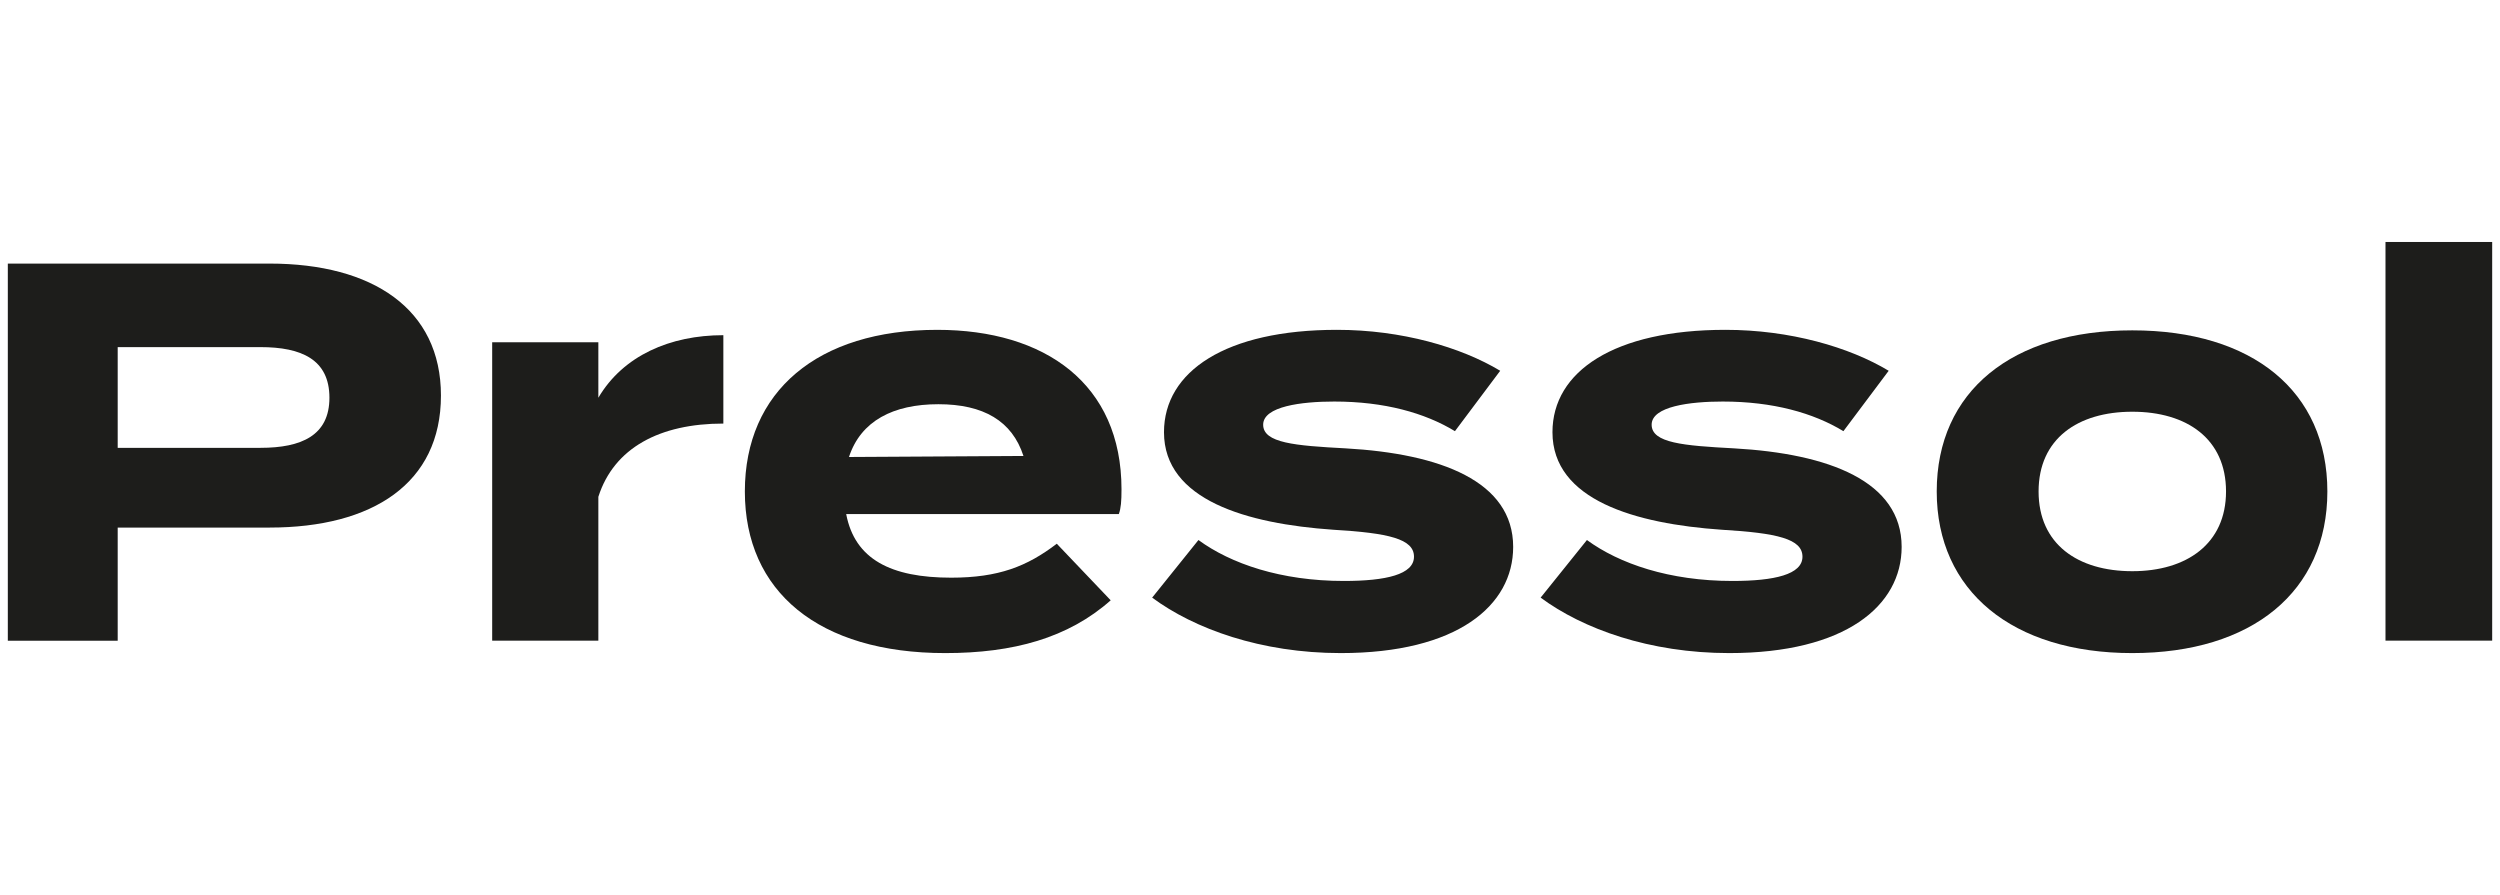 <?xml version="1.0" encoding="UTF-8"?><svg id="uuid-38a3632b-00b5-422d-9a09-84c83ac8eb7d" xmlns="http://www.w3.org/2000/svg" viewBox="0 0 243 87"><defs><style>.uuid-eb0af995-c248-4c37-a34d-192fef0ba4ac{fill:#1d1d1b;stroke-width:0px;}</style></defs><path class="uuid-eb0af995-c248-4c37-a34d-192fef0ba4ac" d="m42.86,38.45c0,8.54-6.65,12.83-16.65,12.83h-14.77v11H.76V25.62h25.45c10,0,16.65,4.4,16.65,12.83Zm-10.84.21c0-3.72-2.72-4.92-6.7-4.92h-13.88v9.79h13.88c3.98,0,6.7-1.2,6.7-4.87Z"/><path class="uuid-eb0af995-c248-4c37-a34d-192fef0ba4ac" d="m47.84,62.28v-29.01h10.32v5.39c2.41-4.09,6.97-6.08,12.15-6.08v8.59c-6.18,0-10.63,2.36-12.15,7.12v13.98h-10.32Z"/><path class="uuid-eb0af995-c248-4c37-a34d-192fef0ba4ac" d="m92.46,56.15c4.61,0,7.38-1.1,10.26-3.3l5.24,5.5c-4.14,3.67-9.48,5.13-16.08,5.13-12.31,0-19.48-5.97-19.48-15.71s7.07-15.71,18.7-15.71c10.47,0,17.91,5.24,17.91,15.5,0,1.15-.05,1.83-.26,2.41h-26.5c.84,4.4,4.35,6.18,10.21,6.18Zm-9.95-11.73l16.97-.1c-1.1-3.4-3.88-5.03-8.27-5.03s-7.54,1.62-8.69,5.13Z"/><path class="uuid-eb0af995-c248-4c37-a34d-192fef0ba4ac" d="m147.08,53.16c0,5.71-5.45,10.32-16.76,10.32-7.75,0-14.24-2.36-18.33-5.39l4.5-5.6c3.14,2.3,8.01,3.98,14.14,3.98,4.09,0,6.81-.63,6.81-2.36s-2.46-2.3-7.86-2.62c-8.38-.58-16.44-2.88-16.44-9.48,0-5.92,6.02-9.95,16.81-9.95,6.28,0,12.05,1.68,15.87,3.98l-4.4,5.87c-2.93-1.78-6.86-2.88-11.73-2.88-3.19,0-6.91.47-6.91,2.25s3.09,2.04,8.01,2.3c9.22.52,16.29,3.19,16.29,9.58Z"/><path class="uuid-eb0af995-c248-4c37-a34d-192fef0ba4ac" d="m184.84,53.16c0,5.71-5.45,10.32-16.76,10.32-7.75,0-14.24-2.36-18.33-5.39l4.5-5.6c3.14,2.3,8.01,3.98,14.14,3.98,4.09,0,6.81-.63,6.81-2.36s-2.46-2.3-7.86-2.62c-8.38-.58-16.44-2.88-16.44-9.48,0-5.92,6.02-9.95,16.81-9.95,6.28,0,12.05,1.68,15.87,3.98l-4.4,5.87c-2.93-1.78-6.86-2.88-11.73-2.88-3.19,0-6.91.47-6.91,2.25s3.09,2.04,8.01,2.3c9.22.52,16.29,3.19,16.29,9.58Z"/><path class="uuid-eb0af995-c248-4c37-a34d-192fef0ba4ac" d="m188.25,47.77c0-9.74,7.33-15.66,19.01-15.66s18.96,5.92,18.96,15.66-7.33,15.71-18.96,15.71-19.01-6.02-19.01-15.71Zm28.12,0c0-5.13-3.82-7.75-9.11-7.75s-9.11,2.62-9.11,7.75,3.82,7.75,9.11,7.75,9.11-2.67,9.11-7.75Z"/><path class="uuid-eb0af995-c248-4c37-a34d-192fef0ba4ac" d="m231.87,62.28V23.52h10.37v38.75h-10.37Z"/></svg>